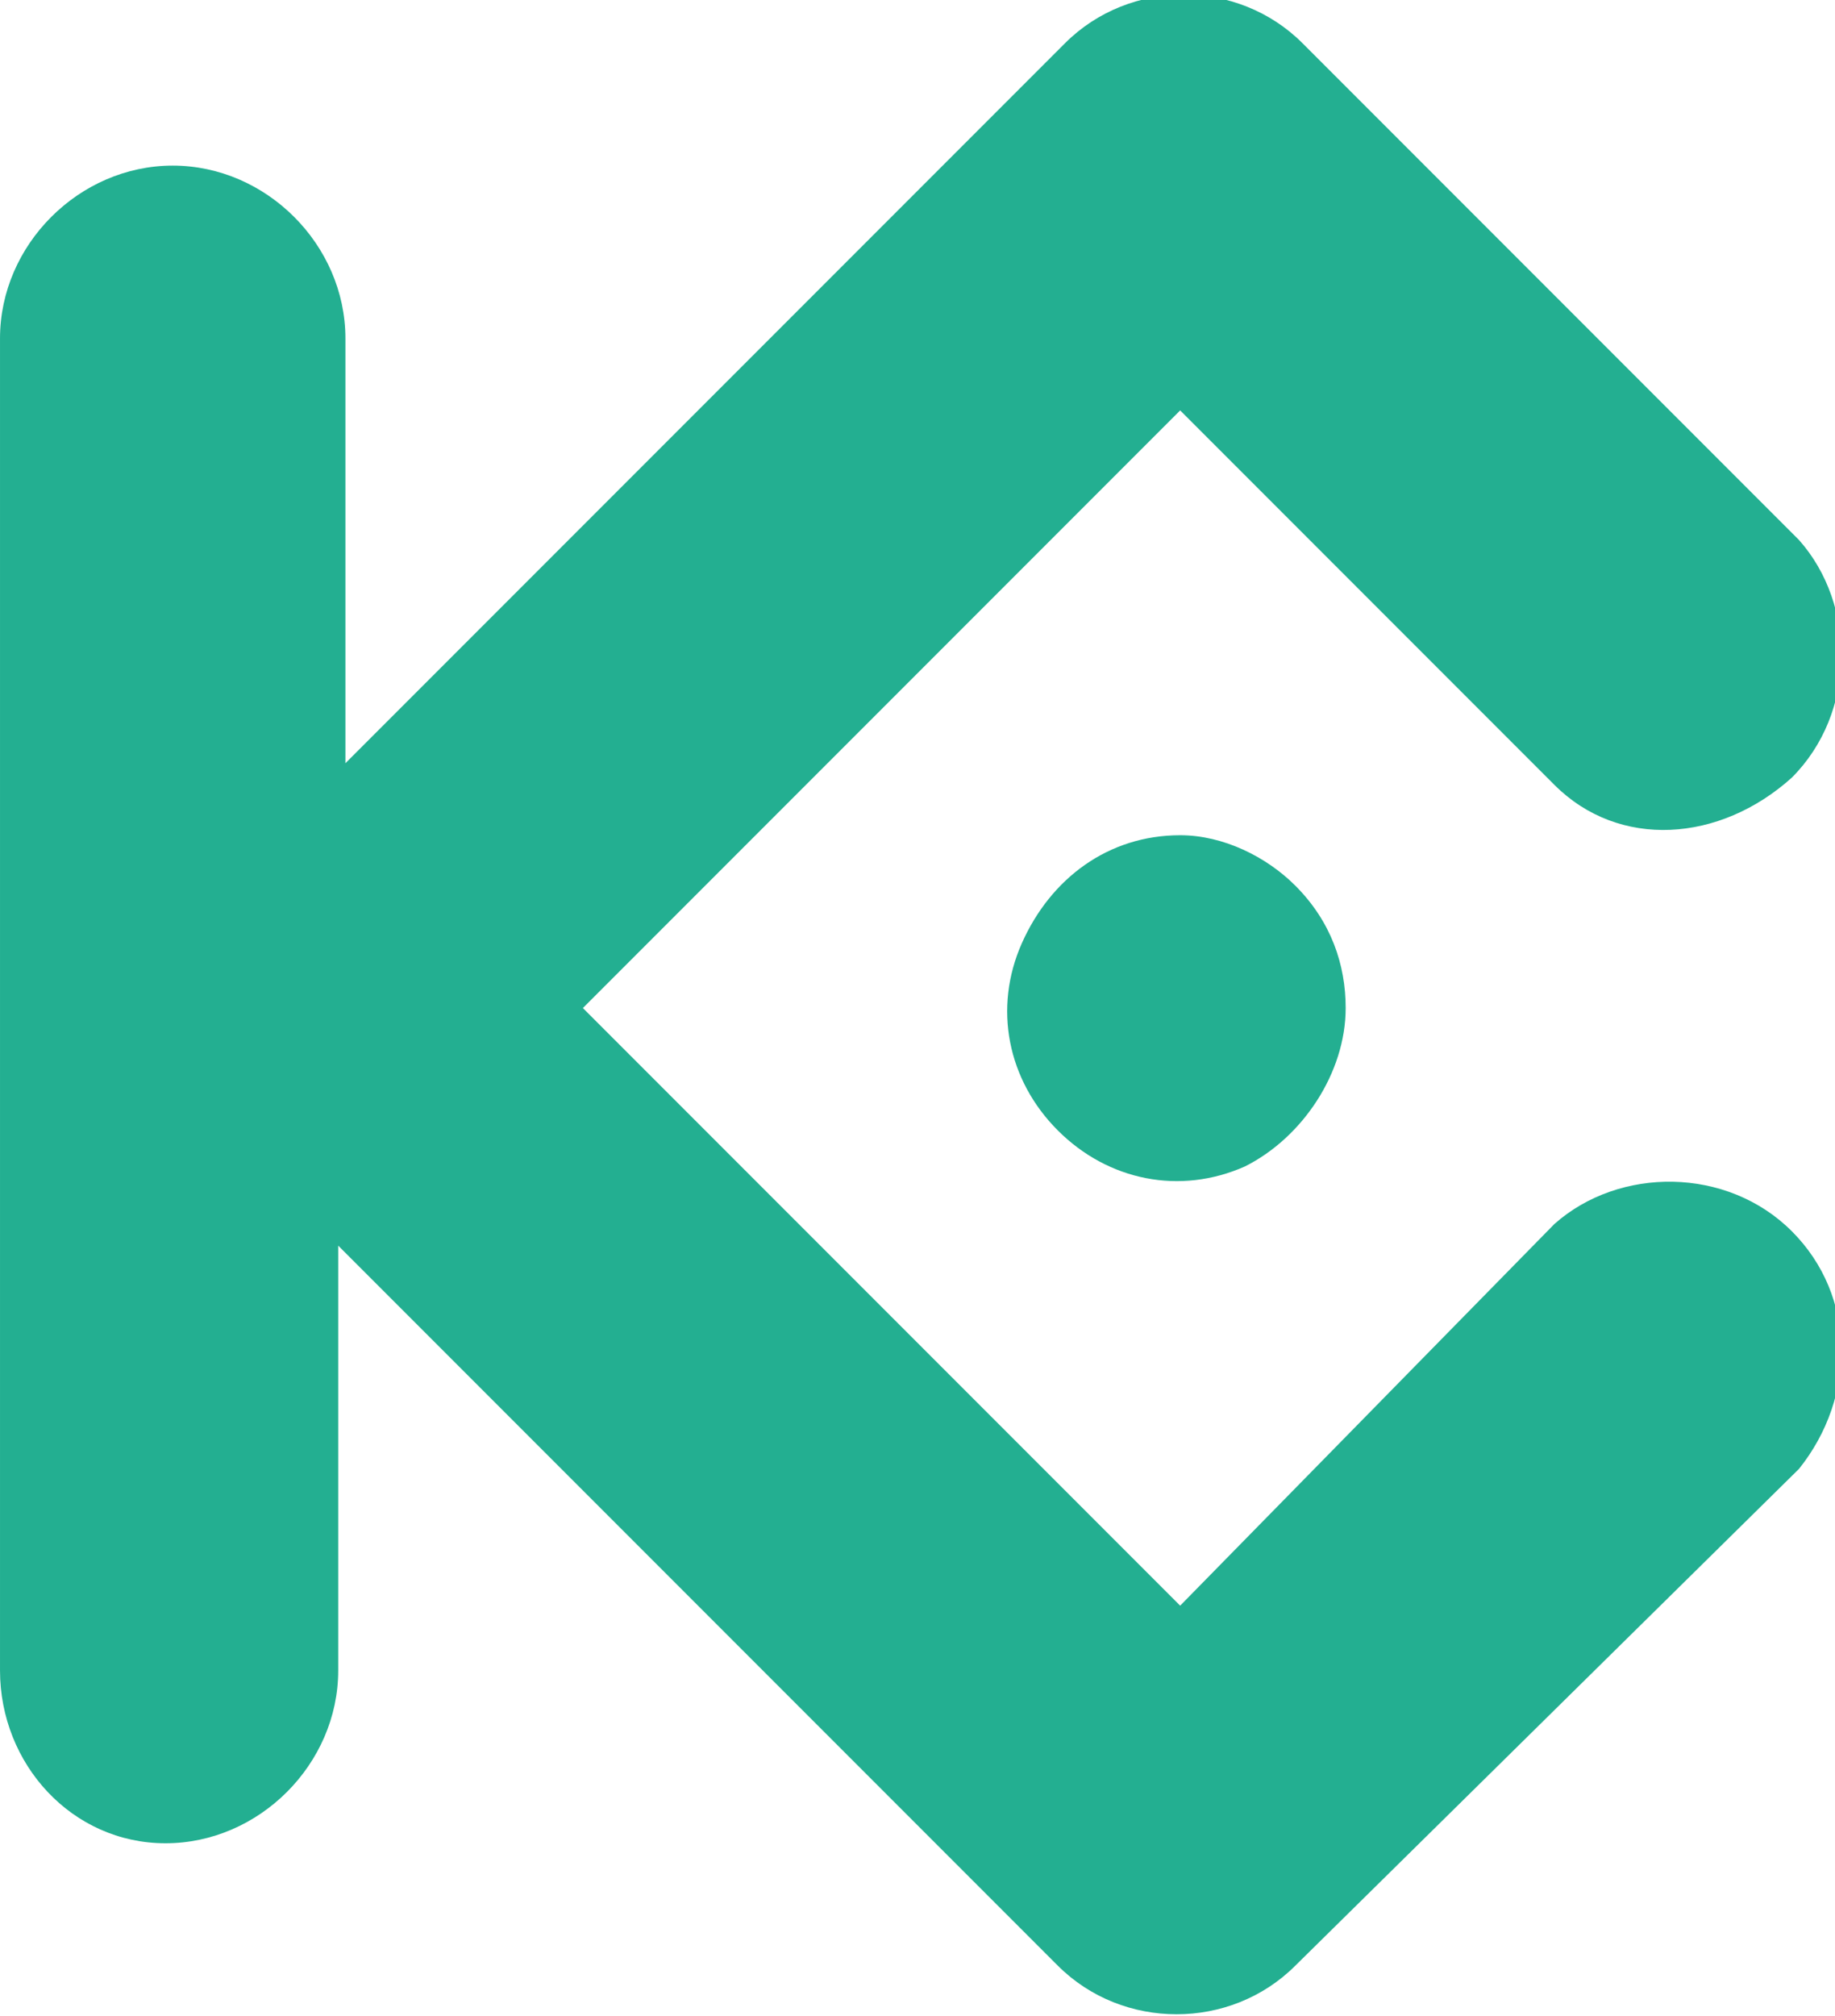 <svg enable-background="new 0 0 25.5 28" viewBox="0 0 25.5 28" xmlns="http://www.w3.org/2000/svg"><path clip-rule="evenodd" d="m-5.9 0 8.3 8.3 5.2-5.3c.9-.8 2.4-.8 3.3.1s.9 2.3.1 3.3l-7 6.9c-.9.9-2.4.9-3.3 0l-10-10v5.9c0 1.3-1.1 2.4-2.4 2.4s-2.3-1.1-2.3-2.4v-18.5c0-1.3 1.1-2.4 2.4-2.4s2.4 1.1 2.4 2.4v5.9l10-10c.9-.9 2.4-.9 3.3 0l6.9 6.9c.8.9.8 2.4-.1 3.3-1 .9-2.4 1-3.3.1l-5.2-5.2zm8.3-2.4c-1 0-1.8.6-2.2 1.5s-.2 1.9.5 2.6 1.7.9 2.6.5c.8-.4 1.4-1.3 1.4-2.2 0-.6-.2-1.2-.7-1.7-.4-.4-1-.7-1.6-.7z" fill="#23af91" fill-rule="evenodd" transform="translate(14 14)"/></svg>